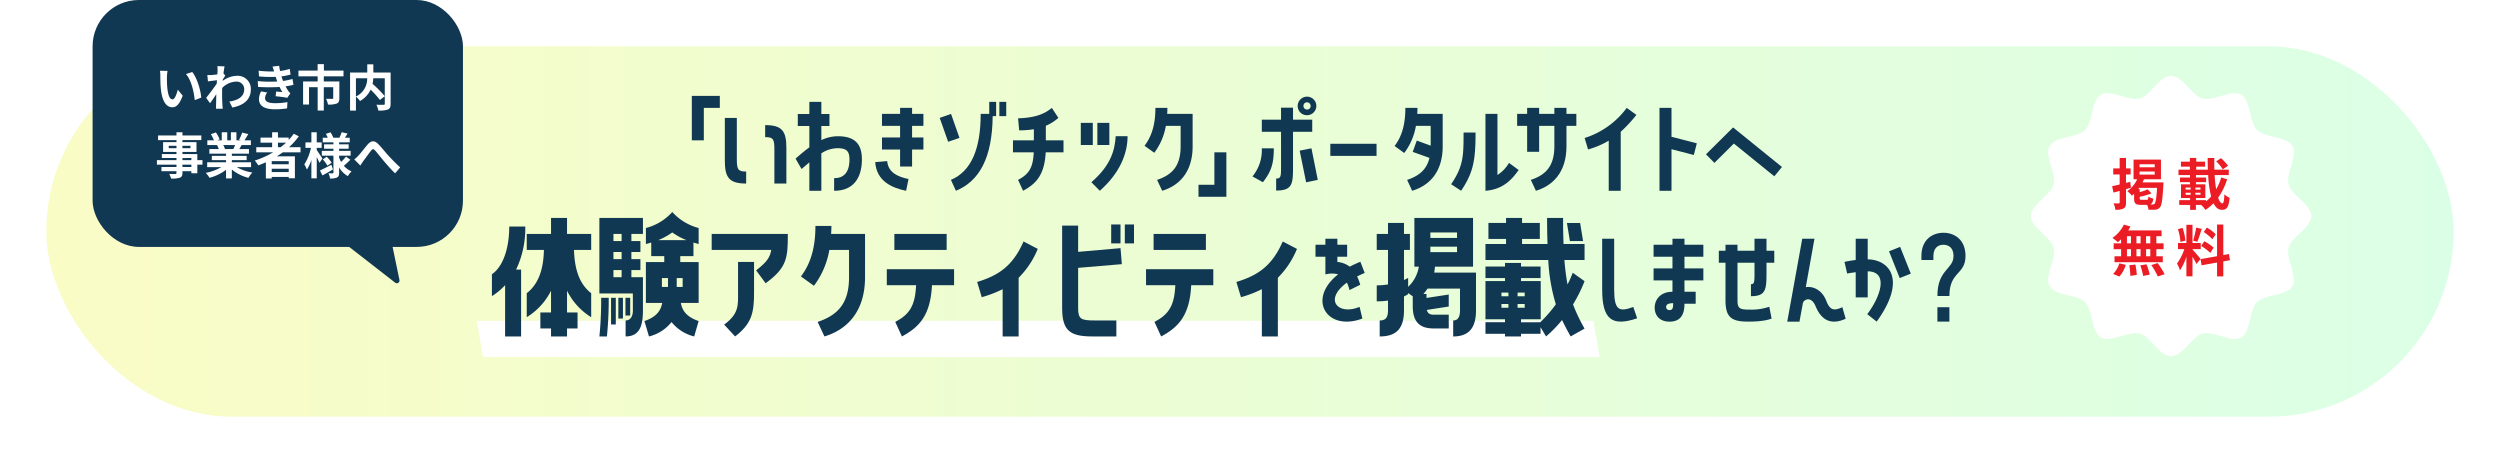 <svg xmlns="http://www.w3.org/2000/svg" xmlns:xlink="http://www.w3.org/1999/xlink" width="810" height="150" viewBox="0 0 810 150">
  <defs>
    <linearGradient id="linear-gradient" y1="0.5" x2="1" y2="0.5" gradientUnits="objectBoundingBox">
      <stop offset="0" stop-color="#fafcc5"/>
      <stop offset="1" stop-color="#dbffe6"/>
    </linearGradient>
    <filter id="長方形_1022" x="0" y="0" width="810" height="150" filterUnits="userSpaceOnUse">
      <feOffset dx="5" dy="5" input="SourceAlpha"/>
      <feGaussianBlur stdDeviation="5" result="blur"/>
      <feFlood flood-opacity="0.102"/>
      <feComposite operator="in" in2="blur"/>
      <feComposite in="SourceGraphic"/>
    </filter>
  </defs>
  <g id="グループ_73081" data-name="グループ 73081" transform="translate(-240 -840)">
    <g transform="matrix(1, 0, 0, 1, 240, 840)" filter="url(#長方形_1022)">
      <rect id="長方形_1022-2" data-name="長方形 1022" width="780" height="120" rx="60" transform="translate(10 10)" fill="url(#linear-gradient)"/>
    </g>
    <g id="グループ_73080" data-name="グループ 73080" transform="translate(250 840)">
      <path id="パス_9134" data-name="パス 9134" d="M506.275,103.939H144.467l2,11.755H508.275Z" fill="#fff"/>
      <path id="パス_9135" data-name="パス 9135" d="M214.152,45.467v-14.4h9.071v3.887h-5.184V45.467Z" fill="#113852"/>
      <path id="パス_9136" data-name="パス 9136" d="M228.733,51.442c0,3.384.288,4.14,3.024,4.14V59.47c-5.652,0-6.911-2.088-6.911-7.452V38.2h3.887Zm9.179-10.907c5.615,0,6.875,2.053,6.875,7.452V59.47H240.9V48.527c0-3.384-.288-4.1-2.988-4.1Z" fill="#113852"/>
      <path id="パス_9137" data-name="パス 9137" d="M269.256,51.658c0,5.076-2.052,10.151-9,10.151v-4.1c1.188,0,4.967-.072,4.967-6.012,0-2.592-.828-3.671-3.779-3.671a9.62,9.62,0,0,0-5.328,1.656v12.13H252.23V52.6l-2.52,2.159-1.944-3.348a55.1,55.1,0,0,1,4.464-3.671V40.824h-3.744V36.936h3.744V33.012h3.887v3.924h2.628v3.888h-2.628V45.4a12.259,12.259,0,0,1,5.328-1.259c5.579,0,7.811,2.555,7.811,7.522" fill="#113852"/>
      <path id="パス_9138" data-name="パス 9138" d="M277.451,52.2c.324,3.888,3.78,5.148,6.911,5.8l-.791,3.816c-4.572-.937-9.576-3.1-10.007-9.288Zm8.063-17.241V36.9h3.672v3.888h-3.672V44.53h3.672v3.924h-3.672v5.507h-3.887V48.454H275.76V44.53h5.867V40.787H275.76V36.9h5.867V34.956Z" fill="#113852"/>
      <path id="パス_9139" data-name="パス 9139" d="M298.133,36.9l2.736,7.775-3.672,1.26L294.461,38.2Zm14.614.719h-1.116c-.144,13.535-4.319,21.094-11.914,24.19l-1.62-3.528c6.7-2.843,9.647-10.223,9.647-21.381h2.772V33.012h2.231Zm3.276,0h-2.232V33.012h2.232Z" fill="#113852"/>
      <path id="パス_9140" data-name="パス 9140" d="M328.851,45.467h5.723v3.887h-5.759c-.4,7.235-3.024,10.151-7.343,12.455l-1.62-3.529c3.636-1.907,4.859-4.067,5.076-8.926H318.2V45.467h6.767v-3.6a27.423,27.423,0,0,1-4.751.36l-.36-3.888c4.5-.18,7.955-.9,10.943-3.383l2.123,3.24a15.363,15.363,0,0,1-4.067,2.555Z" fill="#113852"/>
      <path id="パス_9141" data-name="パス 9141" d="M344.065,46.979h-3.887V39.816h3.887ZM343.6,59.037c6.515-5.616,7.6-10.619,7.883-14.9h3.852c0,5.8-2.664,12.1-9,17.674Zm5.831-12.058h-3.887V39.816h3.887Z" fill="#113852"/>
      <path id="パス_9142" data-name="パス 9142" d="M367.735,40.787a20.264,20.264,0,0,1-3.744,8.711l-3.167-2.268c2.556-3.347,3.527-7.415,3.527-12.274h3.888c0,.647-.036,1.3-.072,1.943h8.243V47.41c0,8.675-4.68,12.851-9.863,14.4l-1.656-3.528c5.039-1.691,7.631-4.642,7.631-10.87V40.787Z" fill="#113852"/>
      <path id="パス_9143" data-name="パス 9143" d="M383.46,49.354h3.887v14.4h-9.034V59.865h5.147Z" fill="#113852"/>
      <path id="パス_9144" data-name="パス 9144" d="M395.8,57.165a13.4,13.4,0,0,0,3.023-9.107h3.888c0,4.968-.828,7.523-3.528,10.979Zm19.365-14.471H408.94V54.285c0,5.4-.288,7.451-5.471,7.451V57.849c1.584,0,1.584-.72,1.584-4.1V42.694h-6.228V38.772h6.228V34.884h3.887v3.888h6.227Zm1.332-8.242a3.037,3.037,0,0,1-3.131,2.879,2.988,2.988,0,0,1-2.916-3.1,3.025,3.025,0,0,1,6.047.217m-5.4,14.362,3.815-.756,2.052,10.222-3.78.792Zm3.563-14.434a1.224,1.224,0,0,0-1.152-1.224,1.136,1.136,0,0,0-1.187,1.116,1.168,1.168,0,0,0,1.115,1.224,1.149,1.149,0,0,0,1.224-1.116" fill="#113852"/>
      <rect id="長方形_1024" data-name="長方形 1024" width="14.974" height="3.924" transform="translate(421.026 46.582)" fill="#113852"/>
      <path id="パス_9145" data-name="パス 9145" d="M449.26,34.956c0,.647-.036,1.3-.072,1.943h8.243V47.41c0,8.675-4.679,12.851-9.9,14.4l-1.62-3.529c3.888-1.295,6.336-3.346,7.236-7.127l-5.436-1.943,1.332-3.672,4.5,1.656V40.787h-4.788a20.182,20.182,0,0,1-3.779,8.783L441.845,47.3c2.556-3.348,3.492-7.415,3.492-12.346Z" fill="#113852"/>
      <path id="パス_9146" data-name="パス 9146" d="M468.081,42.947c0,9.035-.72,12.959-4.68,18.862l-3.239-2.124c4.031-5.867,4.031-9.358,4.031-16.738ZM475.172,56.7a11.584,11.584,0,0,0,3.744-3.924l3.131,2.3c-2.483,3.527-5.4,6.335-10.762,6.731V36.9h3.887Z" fill="#113852"/>
      <path id="パス_9147" data-name="パス 9147" d="M484.793,49.174V40.787h-3.24V36.9h3.24V34.956h3.888V36.9h4.931V34.956h3.924V36.9h3.2v3.887h-3.2V47.41c0,8.675-4.716,12.851-9.9,14.4l-1.656-3.529c5.039-1.655,7.631-4.642,7.631-10.87V40.787h-4.931v8.387Z" fill="#113852"/>
      <path id="パス_9148" data-name="パス 9148" d="M511.227,45.575a27.35,27.35,0,0,1-6.695,2.844l-1.116-3.707a27.057,27.057,0,0,0,13.643-9.755l3.131,2.267a44.406,44.406,0,0,1-5.075,5.471V61.809h-3.888Z" fill="#113852"/>
      <path id="パス_9149" data-name="パス 9149" d="M527.676,34.956h3.887v9.358l8.207,2.124-.971,3.78-7.236-1.872V61.809h-3.887Z" fill="#113852"/>
      <path id="パス_9150" data-name="パス 9150" d="M542.735,50l8.783-8.711,15.838,12.815-2.484,3.023L551.77,46.51l-6.3,6.263Z" fill="#113852"/>
      <path id="パス_9151" data-name="パス 9151" d="M153.654,92.4a21.8,21.8,0,0,1-4.272,3.553V88.848c3.552-2.4,5.616-8.3,5.616-15.458h5.185a30.747,30.747,0,0,1-2.977,13.97h1.633v21.649h-5.185ZM173.72,70.606v5.185h7.825v5.184h-5.569c.192,5.9,1.536,10.9,5.569,14.018v7.776a20.892,20.892,0,0,1-7.825-8.593v7.057h3.408v5.185H173.72v2.591h-5.185v-2.591h-3.456v-5.185h3.456V94.176a21.023,21.023,0,0,1-7.872,8.593V94.993c4.032-3.12,5.424-8.114,5.568-14.018h-5.568V75.791h7.872V70.606Z" fill="#113852"/>
      <path id="パス_9152" data-name="パス 9152" d="M195.045,95.088H184.2V70.606h14.113V75.79h-3.744V78.1h2.928v3.552h-2.928v2.3h2.928V87.5h-2.928v2.305h3.744v10.8c0,4.8-1.008,8.4-5.616,8.4v-5.184c1.536,0,2.352-1.3,2.352-3.216Zm-7.825,1.393a118.52,118.52,0,0,1-.576,12.528H184.2a114.73,114.73,0,0,0,.576-12.528Zm2.3,8.64h-1.536V96.48h1.536ZM191.4,75.79h-2.64V78.1h2.64Zm0,5.857h-2.64v2.305h2.64Zm0,5.856h-2.64v2.305h2.64Zm.433,15.7h-1.488v-6.72h1.488Zm2.352-.96h-1.536v-5.76h1.536ZM216.359,73.87v5.185a17.438,17.438,0,0,1-1.68-.48v4.417h-4.273v1.919h5.953V98.16H210.6c.432,2.4,1.777,4.513,5.761,5.857l-1.441,4.992a13.541,13.541,0,0,1-7.344-4.656,13.394,13.394,0,0,1-7.3,4.656l-1.488-4.992c3.984-1.344,5.329-3.456,5.761-5.857h-5.281V84.911h5.953V82.992H201V78.575a15.12,15.12,0,0,1-1.729.48V73.87a17.133,17.133,0,0,0,8.545-5.184,17.425,17.425,0,0,0,8.545,5.184m-3.937,3.937a20.973,20.973,0,0,1-4.608-2.5,21.556,21.556,0,0,1-4.561,2.5Zm-6,12.289h-1.968v2.88h1.968Zm4.752,0h-1.92v2.88h1.92Z" fill="#113852"/>
      <path id="パス_9153" data-name="パス 9153" d="M220.584,80.975V75.79h24.675c0,7.777-.241,10.9-7.2,15.985L234.986,87.6c3.312-2.593,4.464-4.033,4.9-6.625Zm4.033,24.194c4.848-3.5,4.512-6.385,4.512-10.321V84.863h5.185v9.985c0,6.528-.768,10.033-6.145,14.161Z" fill="#113852"/>
      <path id="パス_9154" data-name="パス 9154" d="M258.712,80.975a27.018,27.018,0,0,1-4.993,11.617l-4.224-3.024c3.408-4.465,4.7-9.889,4.7-16.369h5.185c0,.864-.048,1.727-.1,2.591h10.993V89.808c0,11.568-6.241,17.138-13.153,19.2l-2.208-4.7c6.72-2.256,10.176-6.192,10.176-14.5V80.975Z" fill="#113852"/>
      <path id="パス_9155" data-name="パス 9155" d="M277.325,92.4V87.215h21.794V92.4h-7.152c-.481,9.649-3.985,13.537-9.745,16.609l-2.16-4.7c4.8-2.544,6.432-5.425,6.768-11.9Zm2.448-16.61h16.945v5.185H279.773Z" fill="#113852"/>
      <path id="パス_9156" data-name="パス 9156" d="M314.852,93.7a37.991,37.991,0,0,1-6.769,2.593L306.6,91.344c6.961-2.064,11.617-5.28,15.026-13.105l4.608,2.4A28.289,28.289,0,0,1,320.037,90v19.009h-5.185Z" fill="#113852"/>
      <path id="パス_9157" data-name="パス 9157" d="M344.022,109.009c-7.152,0-9.889-1.68-9.889-9.169V73.1h5.185v8.5l13.729-1.2.432,5.184-14.161,1.2V99.84c0,3.6.96,3.985,5.472,3.985H351.7v5.184Zm9.025-30.146h-3.024V72.718h3.024Zm1.392-6.145h2.977v6.145h-2.977Z" fill="#113852"/>
      <path id="パス_9158" data-name="パス 9158" d="M361.315,92.4V87.215h21.794V92.4h-7.152c-.48,9.649-3.984,13.537-9.745,16.609l-2.16-4.7c4.8-2.544,6.432-5.425,6.768-11.9Zm2.449-16.61h16.945v5.185H363.764Z" fill="#113852"/>
      <path id="パス_9159" data-name="パス 9159" d="M398.842,93.7a37.992,37.992,0,0,1-6.769,2.593l-1.488-4.945c6.961-2.064,11.617-5.28,15.026-13.105l4.608,2.4A28.289,28.289,0,0,1,404.027,90v19.009h-5.185Z" fill="#113852"/>
      <path id="パス_9160" data-name="パス 9160" d="M430.509,99.421l.9,3.78c-11.338,4.32-18.178-6.155-7.847-14.326a8.478,8.478,0,0,0-4.139.035V83.188h-3.2V79.3h3.2V77.357h3.887V79.3h3.168v3.888H423.31v1.691a7.707,7.707,0,0,1,3.995,1.512c1.044-.54,2.2-1.079,3.456-1.583l1.4,3.634c-.9.361-1.692.756-2.448,1.117a19.932,19.932,0,0,1,1.008,2.7l-3.491,1.728a11.774,11.774,0,0,0-.829-2.412c-7.7,5.579-2.771,10.727,4.1,7.847" fill="#113852"/>
      <path id="パス_9161" data-name="パス 9161" d="M454.927,86.4c-.048.672-.144,1.3-.24,1.92h13.538v12.241c0,6-2.593,8.448-7.393,8.448v-5.184c1.3,0,2.208-.768,2.208-3.264V93.5H452.527a13.54,13.54,0,0,1-1.344,1.728h1.008v1.3l7.2-1.1v3.889l-7.105,1.1c.288,1.153,1.008,1.536,2.208,1.536h4.9v4.465h-4.9c-4.512,0-6.768-2.112-6.768-7.249V96l-1.488-1.055v.336a7.856,7.856,0,0,1-1.344.767v4.513c0,6-2.593,8.448-7.873,8.448v-5.184c1.776,0,2.688-.768,2.688-3.264V97.392a26.789,26.789,0,0,1-3.648.24V92.448a21.517,21.517,0,0,0,3.648-.289V80.975h-3.648V75.79h3.648V72.239h5.185V75.79h1.919v5.185h-1.919V90.72a13.8,13.8,0,0,0,1.344-.672v2.88A11.344,11.344,0,0,0,449.7,86.4h-1.44V70.606h19.009V86.4Zm-1.488-9.314h8.641V75.311h-8.641Zm0,4.609h8.641V79.92h-8.641Z" fill="#113852"/>
      <path id="パス_9162" data-name="パス 9162" d="M503.4,79.055V84.24h-6.528a72.055,72.055,0,0,0,1.008,7.92,31.754,31.754,0,0,0,1.68-3.792L503.4,91.1a46.858,46.858,0,0,1-3.744,7.537,55.41,55.41,0,0,0,3.744,7.825l-4.512,2.544c-1.056-1.873-1.968-3.6-2.784-5.329a38.772,38.772,0,0,1-5.185,5.329l-1.776-2.976v2.112H482.81v.864h-5.185v-.864h-6.336V104.4h6.336v-.96h-6.336V91.056h6.336V90.1h-6.336V86.352h6.336V85.2h5.185v1.152h6.336V90.1H482.81v.96h6.384v12.385H482.81v.96h6.24a41.2,41.2,0,0,0,5.04-5.808,58.989,58.989,0,0,1-2.448-14.353H471.289V79.055h6.672V77.424h-5.712V72.239h5.712V70.606h5.185v1.633h5.76v5.185h-5.76v1.631H491.4c-.1-2.544-.144-5.329-.144-8.449h5.184c0,3.12.049,5.9.145,8.449ZM478.729,94.8h-2.256V96h2.256Zm0,3.7h-2.256v1.2h2.256ZM481.7,96h2.3V94.8h-2.3Zm0,3.7h2.3V98.5h-2.3Zm20.258-27.458.96,5.856h-4.272l-.96-5.856Z" fill="#113852"/>
      <path id="パス_9163" data-name="パス 9163" d="M520.441,103.129c-8.351,2.844-11.338.18-11.338-9.358V77.357h3.887V93.771c0,6.838,1.62,7.379,6.191,5.686Z" fill="#113852"/>
      <path id="パス_9164" data-name="パス 9164" d="M535.767,77.357V79.3h6.12v3.888h-6.12v3.779h6.12v3.888h-6.12v3.672H539.4v3.887h-3.636c0,2.124-.359,5.8-4.823,5.8-3.563,0-4.824-2.376-4.824-4.537,0-2.267,1.548-5.146,5.76-5.146V90.855h-6.119V86.967h6.119V83.188h-6.119V79.3h6.119V77.357ZM532.1,98.234c-1.548,0-2.268.4-2.268,1.224a.992.992,0,0,0,1.116,1.007c1.08,0,1.152-.863,1.152-2.231" fill="#113852"/>
      <path id="パス_9165" data-name="パス 9165" d="M562.346,77.357v3.887h2.52v3.887h-2.52v3.384c0,5.4-.288,7.451-5.04,7.451V92.079c1.152,0,1.152-.72,1.152-4.1V85.131h-5.507v12.2c0,2.7.756,2.987,4.14,2.987a17.539,17.539,0,0,0,6.155-.936L564,103.2s-1.944,1.008-7.488,1.008c-5.4,0-7.451-1.26-7.451-6.875v-12.2H546.9V81.244h2.159V79.3h3.888v1.944h5.507V77.357Z" fill="#113852"/>
      <path id="パス_9166" data-name="パス 9166" d="M588,103.273c-4.355,2.016-7.739.864-9.755-4.067-1.4-3.455-3.888-2.123-4.1-1.044l-1.116,6.048h-3.96l4.86-26.853h3.959L575.08,93.014c2.411-.359,5.291.937,6.659,4.5,1.008,2.628,2.159,3.491,5.183,2.016Z" fill="#113852"/>
      <path id="パス_9167" data-name="パス 9167" d="M595.135,84.016c6.8.071,12.887,6.371,2.915,20.193l-3.059-2.412c4.355-5.759,7.019-13.786.144-13.894v8.459h-3.887V88.191c-1.584.18-2.772.432-2.772.432l-.864-3.78s1.548-.359,3.636-.611V77.357h3.887Zm6.911-2.592,3.6-1.44,3.455,8.674L605.5,90.1Z" fill="#113852"/>
      <path id="パス_9168" data-name="パス 9168" d="M619.662,79.3c-1.764,0-3.24,1.08-3.24,3.636v1.3h-3.887v-1.3c0-5.292,3.563-7.524,7.127-7.524,3.6,0,7.163,2.232,7.163,7.524,0,6.155-5.22,4.931-5.22,12.958h-3.887c0-8.675,5.219-8.567,5.219-12.958,0-2.556-1.475-3.636-3.275-3.636m1.943,24.909h-3.887v-4.68H621.6Z" fill="#113852"/>
      <path id="パス_9169" data-name="パス 9169" d="M738.83,70c0,3.8-6.4,6.7-7.333,10.205-.969,3.624,3.09,9.333,1.254,12.506-1.862,3.218-8.852,2.544-11.464,5.156s-1.939,9.6-5.157,11.464c-3.172,1.835-8.881-2.223-12.5-1.255-3.5.936-6.408,7.333-10.2,7.333s-6.7-6.4-10.205-7.333c-3.624-.969-9.333,3.09-12.506,1.254-3.218-1.861-2.545-8.852-5.156-11.464s-9.6-1.938-11.464-5.156c-1.836-3.173,2.223-8.882,1.255-12.5-.936-3.5-7.334-6.408-7.334-10.205s6.4-6.7,7.334-10.205c.968-3.624-3.09-9.333-1.255-12.506,1.862-3.218,8.853-2.544,11.464-5.156s1.939-9.6,5.157-11.464c3.172-1.835,8.882,2.223,12.505,1.255,3.5-.936,6.408-7.333,10.205-7.333s6.7,6.4,10.2,7.333c3.623.968,9.333-3.09,12.505-1.254,3.218,1.861,2.545,8.852,5.157,11.464s9.6,1.938,11.464,5.156c1.835,3.173-2.224,8.882-1.255,12.5.936,3.5,7.333,6.408,7.333,10.205" fill="#fff"/>
      <path id="パス_9170" data-name="パス 9170" d="M680.427,60.814c-.522.162-1.062.305-1.6.468v4.285c0,1.062-.18,1.638-.757,1.963a5.317,5.317,0,0,1-2.682.432,7.784,7.784,0,0,0-.594-2.089c.7.036,1.44.036,1.674.018.216,0,.306-.071.306-.342V61.858l-2,.54-.45-2.071c.684-.143,1.531-.341,2.449-.557V56.529h-2.088V54.566h2.088V51.181h2.053v3.385h1.494v1.963h-1.494v2.736l1.368-.359ZM690.978,59.1s-.018.576-.054.828c-.252,4.771-.54,6.608-1.116,7.274a2.029,2.029,0,0,1-1.423.721,18.522,18.522,0,0,1-2.286.018,4.909,4.909,0,0,0-.432-1.567H683.65c-1.8,0-2.2-.5-2.2-2.142V62.777c-.234.215-.468.431-.7.611a10.455,10.455,0,0,0-1.494-1.458,9.581,9.581,0,0,0,3.187-3.854h-1.171V51.721h8.877v6.355h-5.51a8.583,8.583,0,0,1-.468,1.027Zm-5.456,5.636c.415,0,.505-.144.559-1.027a5.539,5.539,0,0,0,1.6.649c-.144,1.1-.414,1.638-1.008,1.873.324.017.594.017.756.017a.78.78,0,0,0,.648-.234c.36-.359.612-1.782.811-5.15h-5.78c-.108.145-.2.271-.306.415h.468v.972a15.074,15.074,0,0,0,2.575-.918l1.242,1.315a21.378,21.378,0,0,1-3.817,1.1v.469c0,.45.09.522.612.522Zm-2.3-10.551h4.9v-.954h-4.9Zm0,2.377h4.9v-.973h-4.9Z" fill="#eb1c24"/>
      <path id="パス_9171" data-name="パス 9171" d="M711.588,58.1a21,21,0,0,1-2.916,5.942c.4,1.171.864,1.854,1.4,1.854.36,0,.54-.864.63-2.952a5.015,5.015,0,0,0,1.693,1.134c-.288,3.133-.937,3.907-2.521,3.907-1.153,0-2.035-.792-2.7-2.143a15.883,15.883,0,0,1-2.611,2.179,6.67,6.67,0,0,0-1.422-1.62H701.47V68H699.6V66.4h-3.529V64.847H699.6v-.7h-2.953v-4.43h2.917v-.7H696.32V57.519h3.241v-.792h-3.727V54.962h3.691v-.954h-2.9V52.387h2.9V51.181h2.052v1.206h2.881v1.621h-2.881v.954h3.782c-.054-1.242-.073-2.5-.073-3.781h2.161c-.036,1.3-.018,2.557.018,3.781h4.664v1.765h-4.592a43,43,0,0,0,.5,4.609A17.954,17.954,0,0,0,709.68,57.5Zm-13.449,3.331h1.621V60.76h-1.621Zm0,1.675h1.621v-.667h-1.621Zm4.825-2.341h-1.656v.666h1.656Zm0,1.674h-1.656V63.1h1.656Zm1.8,2.81a12.406,12.406,0,0,0,1.638-1.585,35.6,35.6,0,0,1-.954-6.932h-3.961v.792h3.3v1.494h-3.3v.7h3.043v4.43H701.47v.7h3.3Zm5.437-10.39a14.724,14.724,0,0,0-2.161-2.574l1.567-1.045a15.693,15.693,0,0,1,2.268,2.467Z" fill="#eb1c24"/>
      <path id="パス_9172" data-name="パス 9172" d="M677.24,77.534a12.027,12.027,0,0,1-1.062.936,19.874,19.874,0,0,0-1.747-1.4,11.062,11.062,0,0,0,3.727-4.3l2.089.613a9.765,9.765,0,0,1-.7,1.261h10.8v1.89h-1.693v2.305H691v1.908h-2.341v2.287h2.089v1.908H675.1V83.026h2.142V80.739h-2.413V78.831h2.413Zm-2.592,11.235a8.867,8.867,0,0,0,2.016-3.457l2.071.505a9.832,9.832,0,0,1-2.053,3.78Zm4.483-9.938h1.3V76.526h-1.3Zm0,4.195h1.3V80.739h-1.3Zm2.737,2.683a23.541,23.541,0,0,1,.45,3.367l-2.089.306a22.849,22.849,0,0,0-.342-3.439Zm1.674-9.183h-1.333v2.305h1.333Zm-1.332,6.5h1.333V80.739H682.21Zm3.259,2.611a20.038,20.038,0,0,1,1.044,3.349l-2.143.414a19.187,19.187,0,0,0-.918-3.421Zm1.224-9.111h-1.368v2.305h1.368Zm0,4.213h-1.368v2.287h1.368Zm2.377,4.5a24.463,24.463,0,0,1,2.269,3.6l-2.2.738a23.256,23.256,0,0,0-2.125-3.692Z" fill="#eb1c24"/>
      <path id="パス_9173" data-name="パス 9173" d="M701.667,85.546a24.161,24.161,0,0,0-1.3-2.341v6.321H698.39V83.169a18.472,18.472,0,0,1-2.07,4.43,12.69,12.69,0,0,0-.973-2.215,16.631,16.631,0,0,0,2.377-4.663h-2.052v-2h2.718V72.834h1.981v5.888h2.665v2h-2.665v.126c.522.523,2.233,2.539,2.611,3.043Zm-5.2-7.148a17.771,17.771,0,0,0-.811-4.159l1.495-.4a18.052,18.052,0,0,1,.918,4.123Zm6.9-4.249c-.468,1.44-.991,3.151-1.44,4.195l-1.351-.378a33.361,33.361,0,0,0,.99-4.213ZM710.346,84.7v4.861h-2.017v-4.5l-5.023.9-.324-2,5.347-.955V72.745h2.017v9.9l1.836-.343.325,2Zm-6.158-6.537a14.974,14.974,0,0,1,3.025,2.071l-1.081,1.711a15.184,15.184,0,0,0-2.952-2.251Zm2.611-.648a14.493,14.493,0,0,0-2.791-2.341l1.026-1.44a13.508,13.508,0,0,1,2.863,2.178Z" fill="#eb1c24"/>
      <rect id="長方形_1025" data-name="長方形 1025" width="120" height="80" rx="15" transform="translate(20)" fill="#113852"/>
      <path id="パス_9174" data-name="パス 9174" d="M44.09,24.914c-.017,1.041,0,2.241.1,3.394.224,2.3.7,3.889,1.713,3.889.753,0,1.393-1.873,1.7-3.153L49.2,31c-1.057,2.785-2.065,3.762-3.346,3.762-1.76,0-3.281-1.585-3.729-5.875-.16-1.473-.176-3.345-.176-4.322a9.726,9.726,0,0,0-.128-1.632l2.464.032a13.065,13.065,0,0,0-.191,1.952M55.2,31.621l-2.1.816c-.256-2.577-1.1-6.466-2.849-8.451l2.033-.656c1.52,1.841,2.737,5.842,2.913,8.291" fill="#fff"/>
      <path id="パス_9175" data-name="パス 9175" d="M60.425,21.425l2.337.08c-.1.448-.224,1.265-.352,2.274L63,24.53c-.224.289-.544.817-.816,1.233-.016.144-.016.3-.032.448a7.863,7.863,0,0,1,4.706-1.648,4.248,4.248,0,0,1,4.418,4.321c0,3.233-2.033,5.17-6,5.955l-.96-1.937c2.817-.416,4.834-1.569,4.818-4.066a2.462,2.462,0,0,0-2.609-2.4,6.729,6.729,0,0,0-4.53,2.049c-.016.464-.032.928-.032,1.344,0,1.313,0,2.658.1,4.162.016.289.064.865.112,1.233H59.961c.032-.353.048-.929.048-1.185.032-1.248.048-2.176.064-3.521-.672,1.009-1.457,2.177-2.017,2.929L56.792,31.7c.912-1.12,2.513-3.233,3.425-4.578.032-.368.064-.752.08-1.136-.784.1-2.017.256-2.913.384l-.208-2.049c.464.016.832.016,1.393-.015.463-.032,1.168-.112,1.856-.209.032-.608.064-1.056.064-1.233a8.839,8.839,0,0,0-.064-1.44" fill="#fff"/>
      <path id="パス_9176" data-name="パス 9176" d="M79.836,26.4c-.08-.193-.144-.385-.209-.561-.128-.368-.224-.672-.32-.944a37.306,37.306,0,0,1-5.394-.145l-.112-1.84a33.181,33.181,0,0,0,5.01.24c-.16-.512-.32-1.025-.512-1.584l2.145-.241q.12.865.288,1.681a18.4,18.4,0,0,0,3.153-.688l.256,1.84a22.958,22.958,0,0,1-2.945.592c.08.257.16.513.24.753.08.224.176.464.272.72a20.645,20.645,0,0,0,3.057-.64l.321,1.889a21.5,21.5,0,0,1-2.561.5,14.58,14.58,0,0,0,.832,1.425,4.877,4.877,0,0,0,.72.816L83.1,31.686c-.9-.177-2.625-.385-3.794-.513l.16-1.52c.673.064,1.537.143,2.017.192-.336-.56-.64-1.121-.9-1.665a59.554,59.554,0,0,1-6.963-.016l-.112-1.888a41.293,41.293,0,0,0,6.323.128m-3.954,5.362c0,1.184,1.12,1.664,3.233,1.664a21.081,21.081,0,0,0,4.018-.352l-.112,2.033a24.6,24.6,0,0,1-3.89.3c-3.2,0-5.186-.944-5.218-3.233A5.317,5.317,0,0,1,74.6,29.6l1.985.384a3.006,3.006,0,0,0-.7,1.777" fill="#fff"/>
      <path id="パス_9177" data-name="パス 9177" d="M94.908,24.723V26.4H99.95v5.41c0,.912-.192,1.456-.849,1.744a7.632,7.632,0,0,1-2.833.32,6.847,6.847,0,0,0-.64-1.873c.8.032,1.745.032,2,.032s.336-.08.336-.255V28.26H94.908v7.555H92.923V28.26h-2.8v5.618H88.2V26.4h4.722V24.723H86.7V22.866h6.21V20.785H94.94v2.081h6.354v1.857Z" fill="#fff"/>
      <path id="パス_9178" data-name="パス 9178" d="M116.557,33.623c0,1.024-.208,1.553-.88,1.856a8.241,8.241,0,0,1-3.105.336,6.255,6.255,0,0,0-.624-1.889c.944.048,2.016.033,2.321.033.3-.016.4-.1.4-.384v-2.4L113.1,32.39a33.486,33.486,0,0,0-3.009-3.345,8.312,8.312,0,0,1-3.442,3.681,7.742,7.742,0,0,0-1.328-1.408v4.514h-1.9V23.507h5.57V20.849h1.969v2.658h5.6Zm-11.236-2.354a6.34,6.34,0,0,0,3.649-5.906h-3.649Zm5.618-5.906a12.123,12.123,0,0,1-.224,1.809,41.785,41.785,0,0,1,3.953,3.969V25.363Z" fill="#fff"/>
      <path id="パス_9179" data-name="パス 9179" d="M55.6,53.349H53.933v2.785H52v-.656H49.115v.5c0,.945-.224,1.329-.848,1.6a8.466,8.466,0,0,1-2.833.271,5.872,5.872,0,0,0-.624-1.505c.768.032,1.712.032,1.968.032.305-.015.4-.112.4-.4v-.5H42.313V54.1h4.866v-.753H40.84V51.893h6.339V51.2H42.44v-1.28h4.739v-.7H42.841V46.05h4.338v-.656H41.208v-1.5h5.971V42.849h1.936V43.89H55.23v1.5H49.115v.656h4.546v3.17H49.115v.7h4.818v1.969H55.6Zm-8.419-6.1H44.666v.768h2.513Zm1.936.768h2.593v-.768H49.115Zm0,3.874H52v-.688H49.115ZM52,53.349H49.116V54.1H52Z" fill="#fff"/>
      <path id="パス_9180" data-name="パス 9180" d="M66.7,54.15a14.3,14.3,0,0,0,5.074,1.744,9.034,9.034,0,0,0-1.281,1.729,13.674,13.674,0,0,1-5.378-2.705V57.8H63.242V55.014a15.163,15.163,0,0,1-5.362,2.593,8.875,8.875,0,0,0-1.216-1.584,16.833,16.833,0,0,0,5.058-1.873H57.128V52.581h6.114v-.705H58.633V50.5h4.609v-.72h-5.41V48.291h3.041a7.2,7.2,0,0,0-.544-1.249l.192-.031H57.176V45.458h2.145a14.473,14.473,0,0,0-.993-1.985l1.633-.56a12.181,12.181,0,0,1,1.217,2.257l-.785.288H61.85V42.849h1.777v2.609h1.184V42.849H66.6v2.609h1.424l-.576-.176a12.9,12.9,0,0,0,1.008-2.321l2,.481c-.448.736-.88,1.456-1.248,2.016h2.081v1.553h-3.01c-.256.464-.512.9-.752,1.28h3.137V49.78H65.115v.72h4.8v1.376h-4.8v.705h6.227V54.15Zm-4.354-7.139a8.6,8.6,0,0,1,.544,1.232l-.272.048h2.993c.193-.384.384-.848.561-1.28Z" fill="#fff"/>
      <path id="パス_9181" data-name="パス 9181" d="M81.611,49.364c-.624.448-1.232.864-1.888,1.28h5.826v7.107h-2v-.416H78.042v.48h-1.9V52.581c-.8.352-1.632.7-2.449,1.008a10.355,10.355,0,0,0-1.152-1.568,28.317,28.317,0,0,0,5.938-2.657H73.032V47.683H78.17V46.227H74.409V44.578H78.17V42.849h1.889v1.729h3.473v.784a19.505,19.505,0,0,0,1.649-2.033l1.632.833a23.363,23.363,0,0,1-3.153,3.521h3.714v1.681ZM83.548,52.2H78.042v1.024h5.506Zm0,2.465H78.042v1.089h5.506Zm-3.489-6.979h.88a22.048,22.048,0,0,0,1.729-1.456H80.059Z" fill="#fff"/>
      <path id="パス_9182" data-name="パス 9182" d="M93.5,52.757c-.192-.464-.528-1.185-.88-1.873v6.9H90.889V51.8a13.446,13.446,0,0,1-1.457,3.153,9.138,9.138,0,0,0-.832-1.681,15.994,15.994,0,0,0,2.145-5.361H88.968V46.146h1.921v-3.3h1.729v3.3h1.6v1.761h-1.6v.7c.432.592,1.584,2.353,1.856,2.785Zm4.37,2.161c-1.121.656-2.369,1.36-3.394,1.921l-.816-1.6c.945-.431,2.353-1.152,3.714-1.856Zm5.65-3.17a25.6,25.6,0,0,1-2.112,1.969,6.679,6.679,0,0,0,2.5,1.809,7.082,7.082,0,0,0-1.2,1.536,7.587,7.587,0,0,1-2.833-2.817V55.91c0,.864-.16,1.313-.672,1.6a5.226,5.226,0,0,1-2.273.32,5.906,5.906,0,0,0-.513-1.7c.544.032,1.169.032,1.361.032s.256-.08.256-.273V50.435H94.266V48.883h3.762v-.7H95V46.754h3.025v-.64H94.571V44.626H96.2a9.039,9.039,0,0,0-.624-1.249l1.5-.512A8.829,8.829,0,0,1,98,44.626h1.985c.24-.545.56-1.281.72-1.793l1.889.432c-.288.48-.577.961-.832,1.361h1.552v1.488H99.869v.64h3.1v1.425h-3.1v.7H103.6v1.552H99.869v.625a8.7,8.7,0,0,0,.656,1.409,12.658,12.658,0,0,0,1.552-1.729Zm-7.651-.96a10.973,10.973,0,0,1,1.585,1.937l-1.361.96a11.215,11.215,0,0,0-1.52-2.048Z" fill="#fff"/>
      <path id="パス_9183" data-name="パス 9183" d="M106.152,50.388c.736-.769,1.969-2.417,2.961-3.569,1.121-1.265,2.161-1.377,3.33-.241,1.088,1.057,2.369,2.706,3.313,3.73,1.024,1.121,2.385,2.561,3.906,3.922l-1.649,1.921c-1.153-1.089-2.513-2.642-3.522-3.826-.992-1.185-2.193-2.706-2.944-3.553-.561-.625-.865-.545-1.329.048-.64.8-1.777,2.384-2.465,3.3-.369.528-.737,1.1-1.009,1.52l-1.952-2a10.645,10.645,0,0,0,1.36-1.249" fill="#fff"/>
      <path id="パス_9184" data-name="パス 9184" d="M116.362,75.956l3.063,14.764a.873.873,0,0,1-1.391.867l-20.1-15.631" fill="#113852"/>
    </g>
  </g>
</svg>

